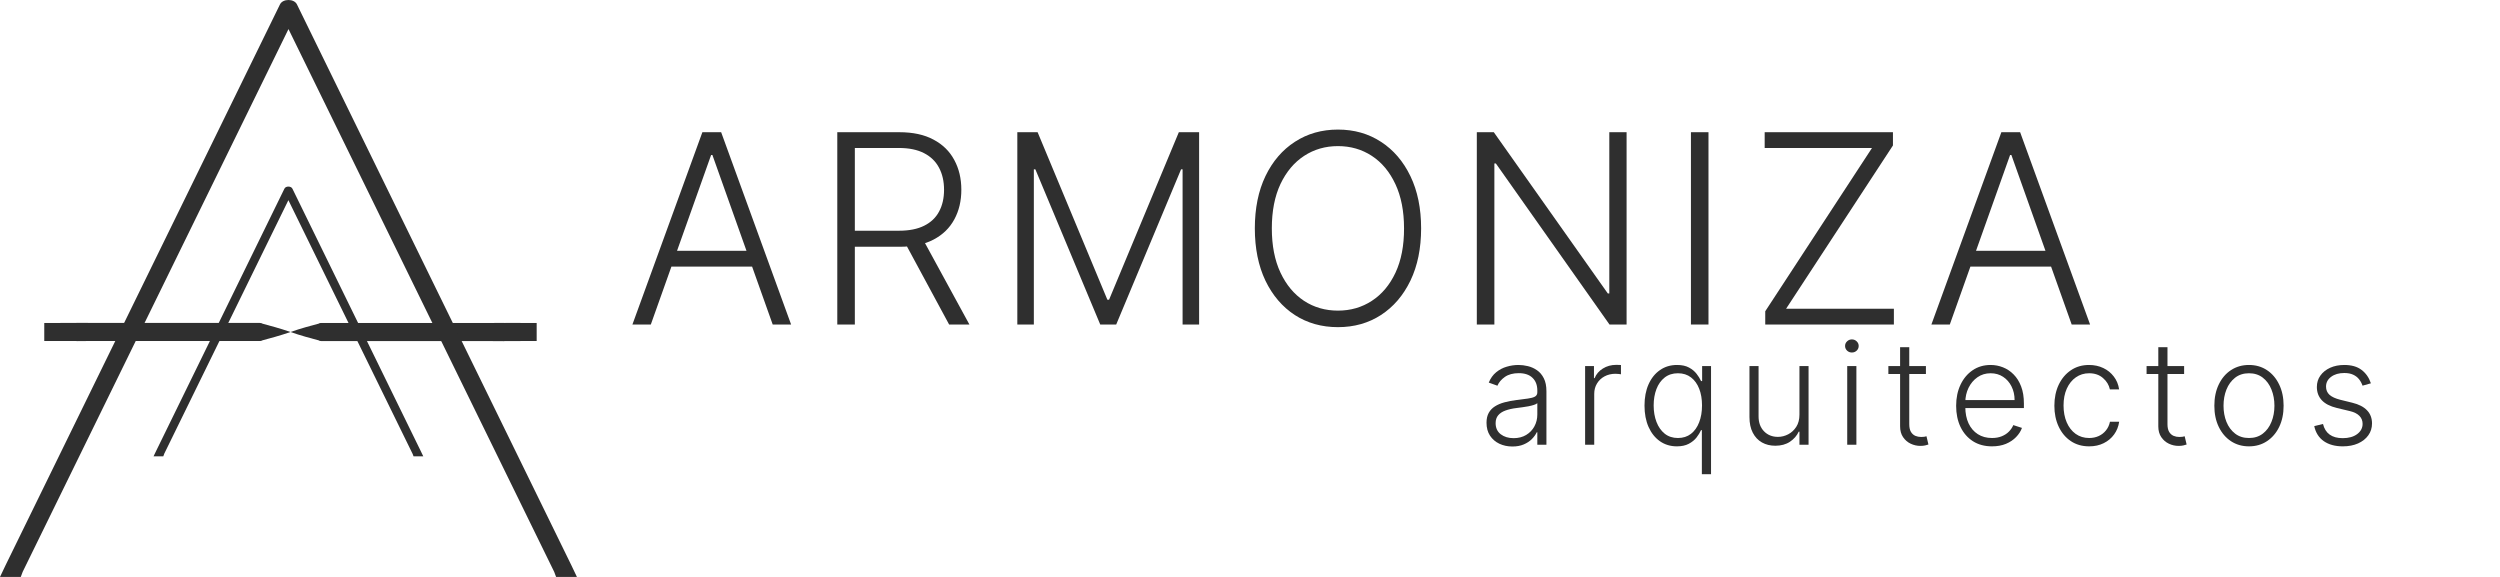 <svg xmlns="http://www.w3.org/2000/svg" width="208" height="48" viewBox="0 0 208 48" fill="none"><path d="M44.484 27.622C43.636 27.934 42.793 28.155 41.945 28.38C41.097 28.365 40.254 28.376 39.406 28.372H34.329C32.658 28.372 28.328 28.372 26.708 28.372C25.86 28.144 25.017 27.922 24.169 27.622C25.017 27.323 25.86 27.101 26.708 26.872C28.307 26.872 32.667 26.872 34.329 26.872H39.406C40.254 26.872 41.097 26.88 41.945 26.865C42.793 27.09 43.636 27.311 44.484 27.622Z" fill="#2F2F2F"></path><path d="M26.712 26.873C27.514 26.873 34.174 26.873 35.005 26.873H40.538C40.96 26.873 42.876 26.873 43.298 26.869C43.72 26.981 44.146 27.465 44.568 27.623C44.146 27.78 43.72 28.264 43.298 28.376C42.876 28.369 40.956 28.376 40.534 28.376H35.001C34.166 28.376 27.522 28.376 26.712 28.376C26.29 28.264 25.864 27.776 25.443 27.626C25.864 27.476 26.29 26.989 26.712 26.876V26.873Z" fill="#2F2F2F"></path><path d="M44.651 26.872H26.716V28.372H44.651V26.872Z" fill="#2F2F2F"></path><path d="M3.85 27.622C4.698 27.311 5.541 27.09 6.389 26.865C7.237 26.88 8.08 26.869 8.928 26.872H14.005C15.676 26.872 20.006 26.872 21.626 26.872C22.474 27.101 23.317 27.323 24.165 27.622C23.317 27.922 22.474 28.144 21.626 28.372C20.027 28.372 15.667 28.372 14.005 28.372H8.928C8.08 28.372 7.237 28.365 6.389 28.38C5.541 28.155 4.698 27.934 3.85 27.622Z" fill="#2F2F2F"></path><path d="M5.036 26.869C5.458 26.876 7.379 26.869 7.8 26.869H13.333C14.168 26.869 20.812 26.869 21.622 26.869C22.044 26.981 22.47 27.469 22.891 27.619C22.47 27.769 22.044 28.256 21.622 28.369C20.82 28.369 14.16 28.369 13.329 28.369H7.796C7.374 28.369 5.458 28.369 5.036 28.372C4.614 28.26 4.188 27.776 3.767 27.619C4.188 27.461 4.614 26.977 5.036 26.865V26.869Z" fill="#2F2F2F"></path><path d="M21.618 26.872H3.683V28.372H21.618V26.872Z" fill="#2F2F2F"></path><path d="M1.887 47.576L1.729 48H0L0.472 47.01L23.292 0.371C23.526 -0.124 24.474 -0.124 24.708 0.371L47.528 47.01L48 48H46.267L46.108 47.576L24.002 2.419L1.887 47.576Z" fill="#2F2F2F"></path><path d="M13.659 37.77L13.584 37.969H12.774L12.995 37.508L23.664 15.697C23.772 15.465 24.215 15.465 24.328 15.697L34.997 37.508L35.218 37.969H34.408L34.333 37.77L23.994 16.654L13.655 37.77H13.659Z" fill="#2F2F2F"></path><path d="M162.223 27H160.692L166.513 11H168.075L173.895 27H172.364L167.348 12.898H167.239L162.223 27ZM163.325 20.867H171.263V22.18H163.325V20.867Z" fill="#2F2F2F"></path><path d="M146.868 27V25.898L155.75 12.312H146.821V11H157.493V12.102L148.602 25.688H157.571V27H146.868Z" fill="#2F2F2F"></path><path d="M142.146 11V27H140.686V11H142.146Z" fill="#2F2F2F"></path><path d="M135.332 11V27H133.91L124.457 13.602H124.332V27H122.871V11H124.285L133.769 24.414H133.894V11H135.332Z" fill="#2F2F2F"></path><path d="M118.237 19C118.237 20.667 117.941 22.117 117.347 23.352C116.753 24.581 115.935 25.534 114.894 26.211C113.857 26.883 112.665 27.219 111.316 27.219C109.967 27.219 108.771 26.883 107.73 26.211C106.693 25.534 105.878 24.581 105.284 23.352C104.696 22.117 104.402 20.667 104.402 19C104.402 17.333 104.696 15.885 105.284 14.656C105.878 13.422 106.696 12.469 107.737 11.797C108.779 11.12 109.972 10.781 111.316 10.781C112.665 10.781 113.857 11.12 114.894 11.797C115.935 12.469 116.753 13.422 117.347 14.656C117.941 15.885 118.237 17.333 118.237 19ZM116.816 19C116.816 17.568 116.576 16.341 116.097 15.32C115.618 14.294 114.964 13.51 114.136 12.969C113.308 12.427 112.368 12.156 111.316 12.156C110.269 12.156 109.331 12.427 108.503 12.969C107.675 13.51 107.019 14.292 106.534 15.312C106.055 16.333 105.816 17.562 105.816 19C105.816 20.432 106.055 21.659 106.534 22.68C107.014 23.701 107.667 24.484 108.495 25.031C109.323 25.573 110.264 25.844 111.316 25.844C112.368 25.844 113.308 25.573 114.136 25.031C114.969 24.49 115.626 23.708 116.105 22.688C116.584 21.662 116.821 20.432 116.816 19Z" fill="#2F2F2F"></path><path d="M84.641 11H86.329L92.134 24.938H92.274L98.079 11H99.766V27H98.391V14.086H98.266L92.868 27H91.54L86.141 14.086H86.016V27H84.641V11Z" fill="#2F2F2F"></path><path d="M69.662 27V11H74.827C75.962 11 76.91 11.206 77.67 11.617C78.436 12.023 79.011 12.588 79.397 13.312C79.787 14.031 79.983 14.857 79.983 15.789C79.983 16.721 79.787 17.544 79.397 18.258C79.011 18.971 78.439 19.529 77.678 19.93C76.918 20.331 75.975 20.531 74.85 20.531H70.452V19.195H74.811C75.644 19.195 76.337 19.057 76.889 18.781C77.446 18.505 77.86 18.112 78.131 17.602C78.407 17.091 78.545 16.487 78.545 15.789C78.545 15.091 78.407 14.482 78.131 13.961C77.855 13.435 77.439 13.029 76.881 12.742C76.329 12.456 75.631 12.312 74.787 12.312H71.123V27H69.662ZM76.717 19.781L80.655 27H78.967L75.069 19.781H76.717Z" fill="#2F2F2F"></path><path d="M54.148 27H52.617L58.438 11H60L65.82 27H64.289L59.273 12.898H59.164L54.148 27ZM55.25 20.867H63.188V22.18H55.25V20.867Z" fill="#2F2F2F"></path><path d="M197.259 31.891L196.564 32.087C196.496 31.891 196.399 31.713 196.274 31.554C196.149 31.395 195.986 31.268 195.784 31.175C195.585 31.081 195.338 31.034 195.043 31.034C194.599 31.034 194.236 31.139 193.952 31.349C193.668 31.56 193.526 31.831 193.526 32.163C193.526 32.445 193.622 32.673 193.815 32.849C194.011 33.023 194.313 33.16 194.719 33.263L195.707 33.506C196.256 33.639 196.666 33.851 196.939 34.141C197.215 34.43 197.352 34.794 197.352 35.231C197.352 35.601 197.25 35.929 197.045 36.216C196.841 36.503 196.555 36.729 196.189 36.894C195.825 37.055 195.403 37.136 194.923 37.136C194.284 37.136 193.757 36.993 193.342 36.706C192.928 36.416 192.662 35.999 192.545 35.453L193.274 35.274C193.368 35.663 193.551 35.957 193.824 36.156C194.099 36.355 194.462 36.455 194.911 36.455C195.413 36.455 195.815 36.342 196.116 36.118C196.418 35.891 196.568 35.606 196.568 35.266C196.568 35.001 196.48 34.78 196.304 34.601C196.128 34.419 195.861 34.285 195.503 34.2L194.433 33.945C193.865 33.808 193.445 33.592 193.172 33.297C192.899 33.001 192.763 32.635 192.763 32.197C192.763 31.837 192.861 31.52 193.057 31.247C193.253 30.972 193.523 30.756 193.866 30.599C194.21 30.443 194.602 30.365 195.043 30.365C195.642 30.365 196.121 30.501 196.479 30.774C196.839 31.044 197.099 31.416 197.259 31.891Z" fill="#2F2F2F"></path><path d="M187.115 37.136C186.55 37.136 186.05 36.993 185.615 36.706C185.183 36.419 184.845 36.023 184.601 35.517C184.356 35.008 184.234 34.422 184.234 33.757C184.234 33.087 184.356 32.497 184.601 31.989C184.845 31.477 185.183 31.079 185.615 30.796C186.05 30.509 186.55 30.365 187.115 30.365C187.68 30.365 188.179 30.509 188.611 30.796C189.043 31.082 189.381 31.48 189.625 31.989C189.872 32.497 189.996 33.087 189.996 33.757C189.996 34.422 189.874 35.008 189.629 35.517C189.385 36.023 189.045 36.419 188.611 36.706C188.179 36.993 187.68 37.136 187.115 37.136ZM187.115 36.442C187.57 36.442 187.954 36.32 188.27 36.075C188.585 35.831 188.824 35.506 188.986 35.099C189.151 34.693 189.233 34.246 189.233 33.757C189.233 33.269 189.151 32.82 188.986 32.41C188.824 32.001 188.585 31.673 188.27 31.426C187.954 31.179 187.57 31.055 187.115 31.055C186.663 31.055 186.278 31.179 185.96 31.426C185.645 31.673 185.405 32.001 185.24 32.41C185.078 32.82 184.997 33.269 184.997 33.757C184.997 34.246 185.078 34.693 185.24 35.099C185.405 35.506 185.645 35.831 185.96 36.075C186.276 36.32 186.66 36.442 187.115 36.442Z" fill="#2F2F2F"></path><path d="M181.719 30.454V31.115H178.595V30.454H181.719ZM179.571 28.886H180.334V35.291C180.334 35.564 180.381 35.778 180.474 35.935C180.568 36.088 180.69 36.197 180.841 36.263C180.991 36.325 181.152 36.356 181.322 36.356C181.422 36.356 181.507 36.351 181.578 36.34C181.649 36.325 181.712 36.311 181.765 36.297L181.927 36.983C181.854 37.011 181.763 37.037 181.655 37.06C181.547 37.085 181.413 37.098 181.254 37.098C180.976 37.098 180.707 37.037 180.449 36.915C180.193 36.793 179.983 36.611 179.818 36.369C179.653 36.128 179.571 35.828 179.571 35.47V28.886Z" fill="#2F2F2F"></path><path d="M173.818 37.136C173.232 37.136 172.722 36.99 172.288 36.697C171.856 36.405 171.521 36.004 171.282 35.496C171.043 34.987 170.924 34.408 170.924 33.757C170.924 33.101 171.045 32.517 171.286 32.006C171.531 31.494 171.869 31.094 172.301 30.804C172.732 30.511 173.234 30.365 173.805 30.365C174.242 30.365 174.639 30.45 174.994 30.621C175.349 30.788 175.641 31.026 175.872 31.332C176.105 31.636 176.251 31.991 176.311 32.398H175.543C175.464 32.028 175.272 31.713 174.968 31.452C174.667 31.188 174.284 31.055 173.818 31.055C173.4 31.055 173.031 31.169 172.71 31.396C172.389 31.621 172.137 31.935 171.955 32.338C171.776 32.739 171.687 33.203 171.687 33.731C171.687 34.263 171.775 34.733 171.951 35.142C172.127 35.548 172.374 35.867 172.693 36.097C173.014 36.327 173.389 36.442 173.818 36.442C174.107 36.442 174.372 36.388 174.61 36.28C174.852 36.169 175.053 36.013 175.215 35.811C175.38 35.609 175.491 35.369 175.548 35.091H176.315C176.258 35.486 176.117 35.838 175.893 36.148C175.671 36.455 175.383 36.696 175.028 36.872C174.676 37.048 174.272 37.136 173.818 37.136Z" fill="#2F2F2F"></path><path d="M165.734 37.136C165.124 37.136 164.595 36.994 164.149 36.71C163.703 36.423 163.358 36.027 163.114 35.521C162.872 35.013 162.751 34.428 162.751 33.766C162.751 33.106 162.872 32.521 163.114 32.01C163.358 31.496 163.695 31.094 164.124 30.804C164.555 30.511 165.054 30.365 165.619 30.365C165.975 30.365 166.317 30.43 166.646 30.561C166.976 30.689 167.271 30.886 167.533 31.153C167.797 31.418 168.006 31.751 168.159 32.155C168.313 32.555 168.389 33.03 168.389 33.578V33.953H163.276V33.284H167.614C167.614 32.864 167.528 32.486 167.358 32.151C167.19 31.812 166.956 31.546 166.655 31.349C166.357 31.153 166.011 31.055 165.619 31.055C165.205 31.055 164.84 31.166 164.524 31.388C164.209 31.609 163.962 31.902 163.783 32.266C163.607 32.629 163.517 33.027 163.514 33.459V33.859C163.514 34.379 163.604 34.834 163.783 35.223C163.965 35.609 164.222 35.909 164.554 36.122C164.886 36.335 165.28 36.442 165.734 36.442C166.044 36.442 166.315 36.394 166.548 36.297C166.784 36.2 166.982 36.071 167.141 35.909C167.303 35.744 167.425 35.564 167.507 35.368L168.227 35.602C168.128 35.878 167.965 36.132 167.737 36.365C167.513 36.598 167.232 36.785 166.894 36.928C166.558 37.067 166.172 37.136 165.734 37.136Z" fill="#2F2F2F"></path><path d="M160.236 30.454V31.115H157.112V30.454H160.236ZM158.088 28.886H158.851V35.291C158.851 35.564 158.898 35.778 158.991 35.935C159.085 36.088 159.207 36.197 159.358 36.263C159.509 36.325 159.669 36.356 159.839 36.356C159.939 36.356 160.024 36.351 160.095 36.34C160.166 36.325 160.229 36.311 160.283 36.297L160.445 36.983C160.371 37.011 160.28 37.037 160.172 37.06C160.064 37.085 159.93 37.098 159.771 37.098C159.493 37.098 159.224 37.037 158.966 36.915C158.71 36.793 158.5 36.611 158.335 36.369C158.17 36.128 158.088 35.828 158.088 35.47V28.886Z" fill="#2F2F2F"></path><path d="M153.689 37V30.454H154.452V37H153.689ZM154.077 29.329C153.92 29.329 153.787 29.277 153.676 29.172C153.565 29.064 153.51 28.935 153.51 28.784C153.51 28.634 153.565 28.506 153.676 28.401C153.787 28.293 153.92 28.239 154.077 28.239C154.233 28.239 154.366 28.293 154.477 28.401C154.588 28.506 154.643 28.634 154.643 28.784C154.643 28.935 154.588 29.064 154.477 29.172C154.366 29.277 154.233 29.329 154.077 29.329Z" fill="#2F2F2F"></path><path d="M149.714 34.499V30.454H150.472V37H149.714V35.913H149.654C149.501 36.249 149.258 36.528 148.925 36.753C148.593 36.974 148.187 37.085 147.707 37.085C147.289 37.085 146.918 36.994 146.594 36.812C146.27 36.628 146.016 36.358 145.832 36.003C145.647 35.648 145.555 35.212 145.555 34.695V30.454H146.313V34.648C146.313 35.159 146.464 35.571 146.765 35.883C147.066 36.193 147.452 36.348 147.924 36.348C148.219 36.348 148.503 36.277 148.776 36.135C149.049 35.993 149.273 35.785 149.449 35.513C149.626 35.237 149.714 34.899 149.714 34.499Z" fill="#2F2F2F"></path><path d="M141.595 39.455V35.785H141.527C141.439 35.984 141.314 36.189 141.152 36.399C140.99 36.606 140.776 36.781 140.509 36.923C140.242 37.065 139.911 37.136 139.516 37.136C138.982 37.136 138.511 36.994 138.105 36.71C137.702 36.426 137.386 36.03 137.159 35.521C136.935 35.013 136.823 34.42 136.823 33.744C136.823 33.071 136.935 32.481 137.159 31.976C137.386 31.467 137.703 31.072 138.11 30.791C138.516 30.507 138.989 30.365 139.529 30.365C139.929 30.365 140.26 30.436 140.521 30.578C140.786 30.72 140.997 30.895 141.156 31.102C141.315 31.307 141.439 31.507 141.527 31.703H141.617V30.454H142.358V39.455H141.595ZM139.605 36.442C140.029 36.442 140.389 36.327 140.688 36.097C140.986 35.864 141.213 35.544 141.369 35.138C141.529 34.729 141.608 34.26 141.608 33.731C141.608 33.209 141.53 32.747 141.374 32.347C141.217 31.943 140.99 31.628 140.692 31.401C140.396 31.171 140.034 31.055 139.605 31.055C139.168 31.055 138.798 31.175 138.497 31.413C138.196 31.649 137.969 31.969 137.815 32.372C137.662 32.776 137.585 33.229 137.585 33.731C137.585 34.24 137.663 34.699 137.82 35.108C137.976 35.517 138.205 35.842 138.506 36.084C138.807 36.322 139.173 36.442 139.605 36.442Z" fill="#2F2F2F"></path><path d="M131.881 37V30.454H132.618V31.46H132.674C132.804 31.131 133.032 30.865 133.356 30.663C133.682 30.459 134.052 30.357 134.463 30.357C134.526 30.357 134.596 30.358 134.672 30.361C134.749 30.364 134.813 30.366 134.864 30.369V31.141C134.83 31.135 134.77 31.126 134.685 31.115C134.6 31.104 134.508 31.098 134.408 31.098C134.067 31.098 133.763 31.171 133.496 31.315C133.232 31.457 133.023 31.655 132.87 31.908C132.716 32.16 132.64 32.449 132.64 32.773V37H131.881Z" fill="#2F2F2F"></path><path d="M125.83 37.149C125.435 37.149 125.074 37.072 124.747 36.919C124.42 36.763 124.161 36.538 123.967 36.246C123.774 35.95 123.678 35.592 123.678 35.172C123.678 34.848 123.739 34.575 123.861 34.354C123.983 34.132 124.156 33.95 124.381 33.808C124.605 33.666 124.871 33.554 125.178 33.472C125.484 33.389 125.822 33.325 126.192 33.28C126.558 33.234 126.868 33.195 127.121 33.16C127.376 33.126 127.571 33.072 127.705 32.999C127.838 32.925 127.905 32.805 127.905 32.641V32.487C127.905 32.041 127.771 31.69 127.504 31.435C127.24 31.176 126.859 31.047 126.362 31.047C125.891 31.047 125.506 31.151 125.207 31.358C124.912 31.565 124.705 31.81 124.585 32.091L123.865 31.831C124.013 31.473 124.217 31.188 124.479 30.974C124.74 30.759 125.033 30.604 125.357 30.51C125.68 30.413 126.009 30.365 126.341 30.365C126.591 30.365 126.851 30.398 127.121 30.463C127.393 30.528 127.646 30.642 127.879 30.804C128.112 30.963 128.301 31.186 128.446 31.473C128.591 31.757 128.663 32.118 128.663 32.555V37H127.905V35.965H127.858C127.767 36.158 127.632 36.345 127.453 36.527C127.274 36.709 127.05 36.858 126.78 36.974C126.51 37.091 126.193 37.149 125.83 37.149ZM125.932 36.455C126.335 36.455 126.685 36.365 126.98 36.186C127.276 36.007 127.503 35.77 127.662 35.474C127.824 35.176 127.905 34.848 127.905 34.49V33.544C127.848 33.598 127.753 33.646 127.619 33.689C127.489 33.731 127.337 33.77 127.163 33.804C126.993 33.835 126.822 33.862 126.652 33.885C126.482 33.908 126.328 33.928 126.192 33.945C125.822 33.99 125.507 34.061 125.246 34.158C124.984 34.254 124.784 34.388 124.645 34.558C124.506 34.726 124.436 34.942 124.436 35.206C124.436 35.604 124.578 35.912 124.862 36.131C125.146 36.347 125.503 36.455 125.932 36.455Z" fill="#2F2F2F"></path></svg>